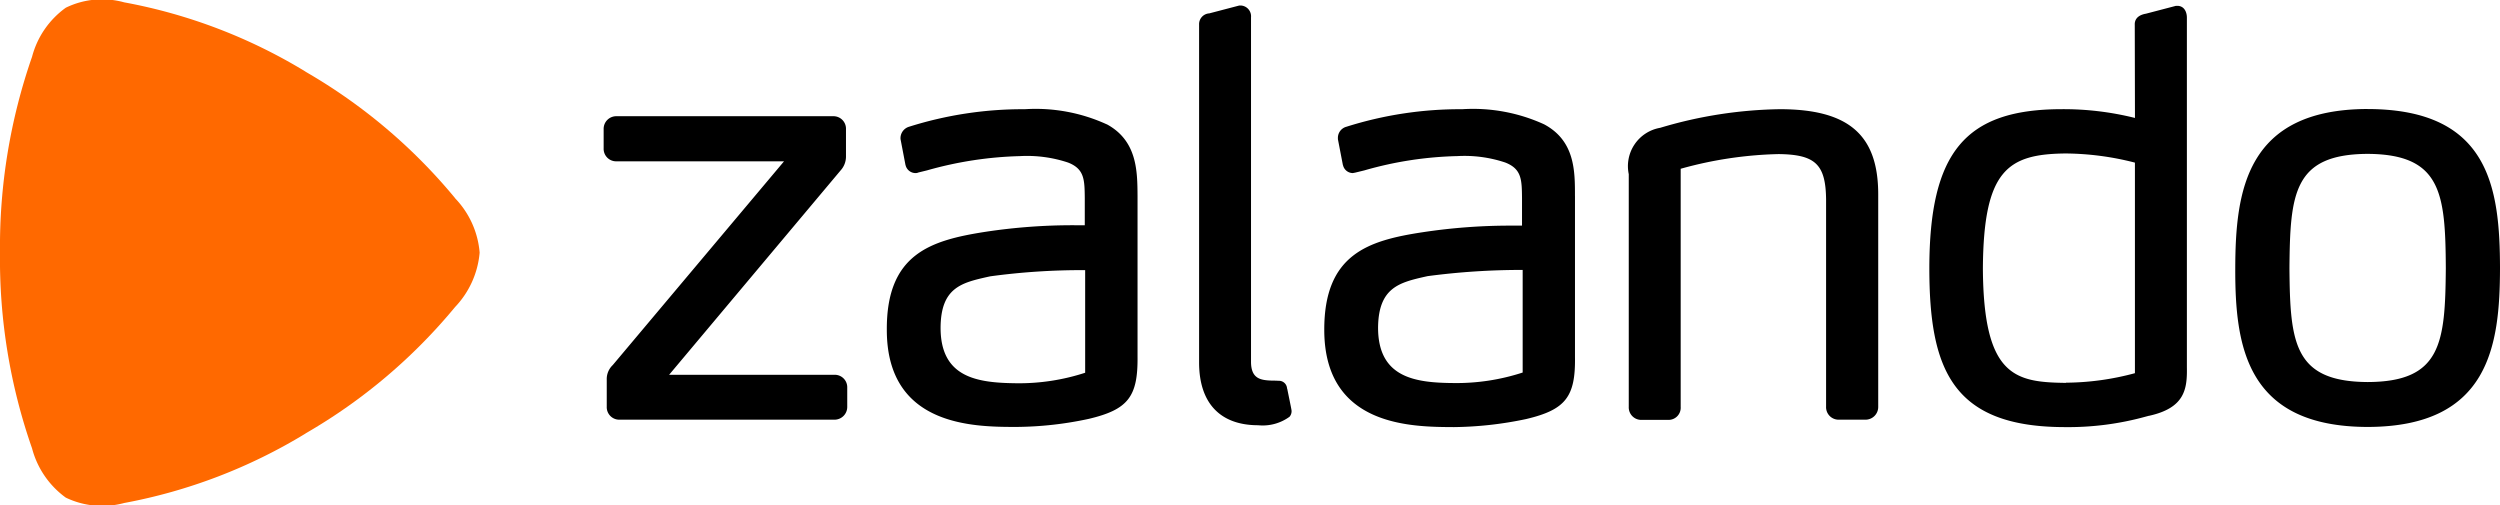 <?xml version="1.0" encoding="UTF-8"?>
<svg xmlns="http://www.w3.org/2000/svg" width="142.518" height="28.802" viewBox="0 0 142.518 28.802">
  <g id="Zalando" transform="translate(-770.5 -1921.415)">
    <path id="Path_2550" data-name="Path 2550" d="M2859.66,1964.109H2847.4a.713.713,0,0,1-.719-.743v-1.533a1.1,1.1,0,0,1,.342-.837l9.764-11.615h-9.564a.713.713,0,0,1-.719-.743v-1.086a.72.72,0,0,1,.719-.743H2859.6a.713.713,0,0,1,.719.743v1.568a1.17,1.17,0,0,1-.306.779l-9.776,11.65h9.435a.713.713,0,0,1,.719.743v1.085A.727.727,0,0,1,2859.66,1964.109Zm24.163.318a2.6,2.6,0,0,0,1.78-.484.483.483,0,0,0,.118-.342c-.011-.094-.011-.094-.247-1.25l-.011-.023a.462.462,0,0,0-.436-.436H2885s-.224-.012-.436-.012c-.625-.023-1.144-.118-1.155-1.049v-19.659a.616.616,0,0,0-.565-.673h-.106l-1.71.448a.616.616,0,0,0-.579.636v19.291c.01,2.291,1.2,3.552,3.371,3.552Zm34.621-.318h-1.533a.713.713,0,0,1-.719-.743V1951.55c-.023-2-.613-2.559-2.712-2.582a22.49,22.49,0,0,0-5.577.837v13.573a.693.693,0,0,1-.685.743h-1.556a.713.713,0,0,1-.719-.743v-13.266a2.217,2.217,0,0,1,1.792-2.642,24.91,24.91,0,0,1,6.815-1.061c3.927,0,5.614,1.462,5.614,4.858v12.111a.725.725,0,0,1-.719.731Zm15.342-14.657a16.22,16.22,0,0,0-3.95-.519c-3.29.035-4.669.943-4.705,6.557.035,6.156,1.828,6.486,4.74,6.521V1962a15.367,15.367,0,0,0,3.927-.542v-12Zm.814,14.433-.177.047a16.589,16.589,0,0,1-4.634.6h-.011c-6.426-.012-7.7-3.336-7.7-9.079.012-6.58,2.041-9.033,7.512-9.045a16.792,16.792,0,0,1,4.21.5l-.011-5.307c-.012-.235.094-.542.636-.636l1.711-.448h.094c.389.012.53.366.53.673v19.929c.023,1.248-.118,2.32-2.158,2.769Zm12.464-1.922c-4.21-.023-4.422-2.241-4.457-6.486.035-4.268.235-6.5,4.457-6.521,4.21.023,4.434,2.253,4.457,6.521-.035,4.245-.247,6.474-4.457,6.486Zm0-15.565c-6.945.012-7.535,4.694-7.546,9.08s.59,9.033,7.546,9.045c6.945-.012,7.535-4.657,7.546-9.045C2954.6,1950.891,2954.01,1946.409,2947.063,1946.4Zm-48.17,9.174a40.747,40.747,0,0,0-5.413.353l-.106.023c-1.51.341-2.7.625-2.723,2.912,0,2.889,2.158,3.149,4.363,3.161v0a12.169,12.169,0,0,0,3.88-.6v-5.848Zm2.983-4.21v9.174c.035,2.276-.542,3.007-2.783,3.537a20.867,20.867,0,0,1-4.115.459c-2.394-.012-7.382-.012-7.394-5.531-.011-4.339,2.524-5.107,5.6-5.577a33.372,33.372,0,0,1,5.106-.378h.567v-1.568c-.012-1.037-.012-1.662-.955-2.029a7.321,7.321,0,0,0-2.737-.366,20.747,20.747,0,0,0-5.294.814l-.484.118c-.046.012-.106.023-.177.035a.575.575,0,0,1-.554-.436l-.011-.023-.284-1.473v-.083a.654.654,0,0,1,.484-.625,21.472,21.472,0,0,1,6.6-1,9.757,9.757,0,0,1,4.669.86C2901.888,1948.214,2901.876,1949.959,2901.876,1951.361Zm-27.923,10.071a12.158,12.158,0,0,1-3.88.6v0c-2.2-.023-4.362-.272-4.362-3.161.011-2.3,1.2-2.571,2.723-2.912l.106-.023a38.625,38.625,0,0,1,5.413-.353Zm1.226-14.163a9.742,9.742,0,0,0-4.669-.86,21.535,21.535,0,0,0-6.6,1,.684.684,0,0,0-.484.625v.071l.282,1.474.011.035a.586.586,0,0,0,.554.436.4.4,0,0,0,.177-.035l.484-.118a21.294,21.294,0,0,1,5.294-.814,7.4,7.4,0,0,1,2.748.366c.943.366.943.991.955,2.029v1.545h-.579a33.168,33.168,0,0,0-5.106.378c-3.078.484-5.625,1.238-5.6,5.589,0,5.519,4.987,5.531,7.394,5.531a20.129,20.129,0,0,0,4.116-.459c2.241-.53,2.806-1.261,2.783-3.537v-9.166c-.01-1.4-.01-3.148-1.755-4.092Z" transform="translate(-2041.592 -18.769)"></path>
    <path id="Path_2551" data-name="Path 2551" d="M796.443,1932.71a31.4,31.4,0,0,0-8.514-7.2l-.012-.012a30.473,30.473,0,0,0-10.341-3.95,4.714,4.714,0,0,0-3.325.307,5.009,5.009,0,0,0-1.923,2.795A32.919,32.919,0,0,0,770.5,1935.8v.011a32.7,32.7,0,0,0,1.828,11.166,5.052,5.052,0,0,0,1.923,2.806,4.793,4.793,0,0,0,3.325.307,30.6,30.6,0,0,0,10.341-3.961l.012-.012a31.4,31.4,0,0,0,8.514-7.2,5.134,5.134,0,0,0,1.4-3.1,5.062,5.062,0,0,0-1.4-3.1" fill="#ff6900"></path>
  </g>
</svg>
